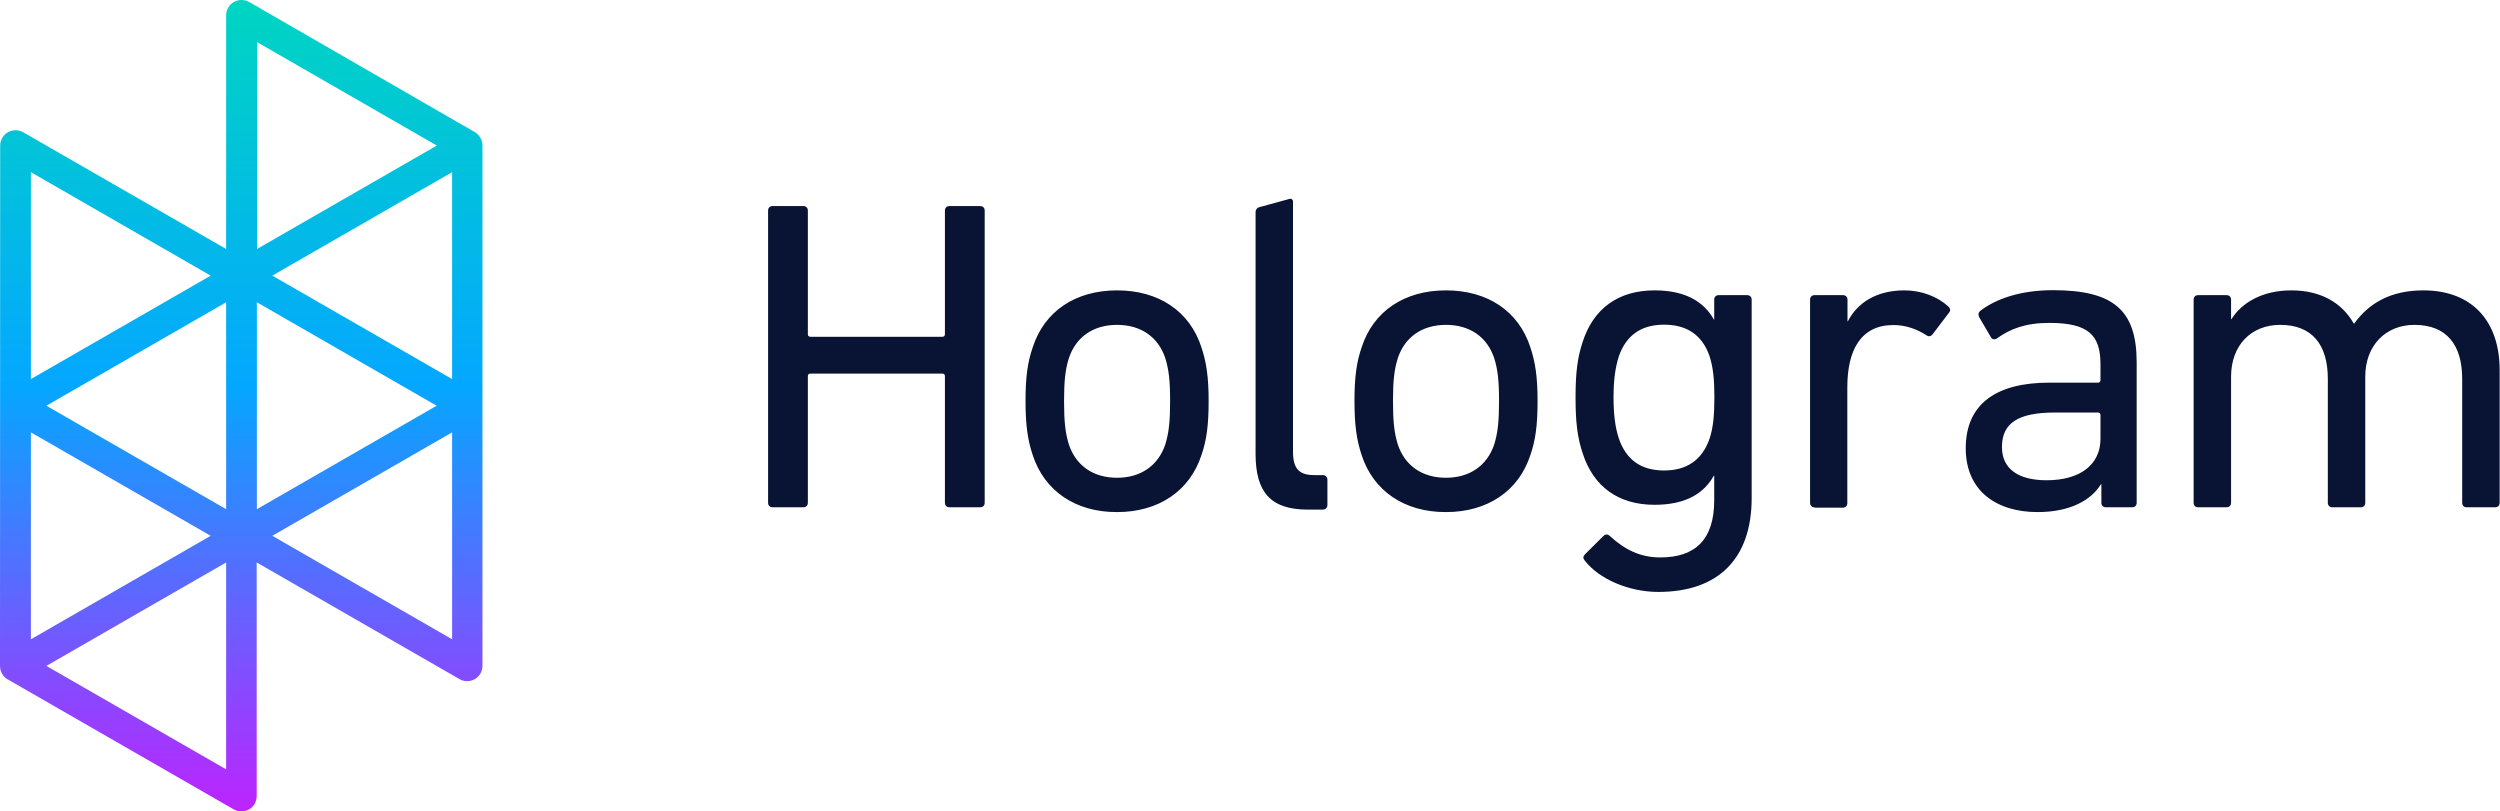 <?xml version="1.0" encoding="UTF-8"?>
<svg width="114px" height="37px" viewBox="0 0 114 37" version="1.1" xmlns="http://www.w3.org/2000/svg" xmlns:xlink="http://www.w3.org/1999/xlink">
    <!-- Generator: Sketch 55.2 (78181) - https://sketchapp.com -->
    <title>logo_light</title>
    <desc>Created with Sketch.</desc>
    <defs>
        <linearGradient x1="50.058%" y1="100.005%" x2="50.058%" y2="0.008%" id="linearGradient-1">
            <stop stop-color="#BC24FF" offset="0%"></stop>
            <stop stop-color="#04A7FF" offset="52.37%"></stop>
            <stop stop-color="#00D5C2" offset="100%"></stop>
        </linearGradient>
    </defs>
    <g id="Home" stroke="none" stroke-width="1" fill="none" fill-rule="evenodd">
        <g id="Home-Desktop" transform="translate(-163, -13)" fill-rule="nonzero">
            <g id="Nav" transform="translate(163, 12)">
                <g id="Global-Nav" transform="translate(0, 1)">
                    <g id="Group">
                        <g id="logo_light">
                            <path d="M35.025,9.6 C35.025,9.478 35.106,9.397 35.229,9.397 L36.634,9.397 C36.756,9.397 36.838,9.478 36.838,9.6 L36.838,15.235 C36.838,15.316 36.879,15.357 36.961,15.357 L42.965,15.357 C43.047,15.357 43.088,15.316 43.088,15.235 L43.088,9.6 C43.088,9.478 43.17,9.397 43.292,9.397 L44.697,9.397 C44.82,9.397 44.902,9.478 44.902,9.6 L44.902,22.93 C44.902,23.051 44.82,23.132 44.697,23.132 L43.292,23.132 C43.17,23.132 43.088,23.051 43.088,22.93 L43.088,17.157 C43.088,17.076 43.047,17.035 42.965,17.035 L36.961,17.035 C36.879,17.035 36.838,17.076 36.838,17.157 L36.838,22.93 C36.838,23.051 36.756,23.132 36.634,23.132 L35.229,23.132 C35.106,23.132 35.025,23.051 35.025,22.93 L35.025,9.6 Z M47.091,20.749 C46.87,20.084 46.764,19.419 46.764,18.284 C46.764,17.173 46.862,16.508 47.091,15.843 C47.622,14.189 49.044,13.241 50.939,13.241 C52.834,13.241 54.256,14.189 54.787,15.843 C55.007,16.508 55.114,17.173 55.114,18.284 C55.114,19.411 55.016,20.084 54.787,20.749 C54.256,22.386 52.834,23.351 50.939,23.351 C49.044,23.359 47.622,22.386 47.091,20.749 Z M53.137,20.27 C53.3,19.743 53.357,19.216 53.357,18.292 C53.357,17.359 53.3,16.857 53.137,16.33 C52.81,15.357 52.017,14.814 50.939,14.814 C49.86,14.814 49.068,15.357 48.741,16.33 C48.578,16.857 48.521,17.359 48.521,18.292 C48.521,19.224 48.578,19.743 48.741,20.27 C49.068,21.243 49.86,21.786 50.939,21.786 C52.017,21.786 52.81,21.235 53.137,20.27 Z M59.631,23.238 C57.924,23.238 57.254,22.427 57.254,20.692 L57.254,9.673 C57.254,9.576 57.311,9.486 57.401,9.454 L58.79,9.073 C58.872,9.041 58.961,9.097 58.961,9.186 L58.961,20.595 C58.961,21.405 59.264,21.665 59.942,21.665 L60.326,21.665 C60.44,21.665 60.53,21.754 60.53,21.868 L60.53,23.035 C60.53,23.149 60.44,23.238 60.326,23.238 L59.631,23.238 Z M62.09,20.749 C61.87,20.084 61.764,19.419 61.764,18.284 C61.764,17.173 61.862,16.508 62.09,15.843 C62.621,14.189 64.043,13.241 65.938,13.241 C67.834,13.241 69.255,14.189 69.786,15.843 C70.007,16.508 70.113,17.173 70.113,18.284 C70.113,19.411 70.015,20.084 69.786,20.749 C69.255,22.386 67.834,23.351 65.938,23.351 C64.043,23.359 62.621,22.386 62.09,20.749 Z M68.136,20.27 C68.299,19.743 68.356,19.216 68.356,18.292 C68.356,17.359 68.299,16.857 68.136,16.33 C67.809,15.357 67.017,14.814 65.938,14.814 C64.86,14.814 64.067,15.357 63.741,16.33 C63.577,16.857 63.52,17.359 63.52,18.292 C63.52,19.224 63.577,19.743 63.741,20.27 C64.067,21.243 64.86,21.786 65.938,21.786 C67.017,21.786 67.809,21.235 68.136,20.27 Z M72.262,25.557 C72.18,25.459 72.18,25.378 72.278,25.273 L73.111,24.446 C73.209,24.349 73.315,24.349 73.413,24.446 C74.083,25.054 74.778,25.419 75.709,25.419 C77.319,25.419 78.168,24.592 78.168,22.816 L78.168,21.689 L78.152,21.689 C77.702,22.5 76.869,23.019 75.448,23.019 C73.797,23.019 72.662,22.192 72.172,20.676 C71.927,19.946 71.845,19.241 71.845,18.13 C71.845,17.019 71.927,16.314 72.172,15.584 C72.662,14.068 73.797,13.241 75.448,13.241 C76.869,13.241 77.702,13.768 78.152,14.57 L78.168,14.57 L78.168,13.662 C78.168,13.541 78.25,13.459 78.372,13.459 L79.671,13.459 C79.794,13.459 79.876,13.541 79.876,13.662 L79.876,22.711 C79.876,25.459 78.372,26.992 75.619,26.992 C74.279,26.992 72.915,26.408 72.262,25.557 Z M77.956,20.003 C78.119,19.516 78.176,18.949 78.176,18.122 C78.176,17.295 78.119,16.751 77.956,16.241 C77.613,15.251 76.894,14.805 75.881,14.805 C74.819,14.805 74.149,15.308 73.822,16.241 C73.659,16.743 73.577,17.327 73.577,18.122 C73.577,18.916 73.659,19.516 73.822,20.003 C74.149,20.951 74.819,21.454 75.881,21.454 C76.902,21.454 77.613,20.992 77.956,20.003 Z M82.743,23.132 C82.621,23.132 82.539,23.051 82.539,22.93 L82.539,13.662 C82.539,13.541 82.621,13.459 82.743,13.459 L84.042,13.459 C84.165,13.459 84.246,13.541 84.246,13.662 L84.246,14.651 L84.263,14.651 C84.687,13.824 85.545,13.241 86.844,13.241 C87.62,13.241 88.347,13.524 88.838,13.97 C88.936,14.068 88.96,14.149 88.878,14.254 L88.127,15.243 C88.045,15.341 87.947,15.365 87.841,15.284 C87.392,15 86.901,14.822 86.338,14.822 C84.851,14.822 84.238,15.973 84.238,17.651 L84.238,22.946 C84.238,23.068 84.156,23.149 84.034,23.149 L82.743,23.149 L82.743,23.132 Z M96.027,23.132 C95.904,23.132 95.823,23.051 95.823,22.93 L95.823,22.078 L95.806,22.078 C95.357,22.808 94.401,23.351 92.914,23.351 C91.06,23.351 89.638,22.403 89.638,20.441 C89.638,18.397 91.06,17.449 93.445,17.449 L95.659,17.449 C95.741,17.449 95.782,17.408 95.782,17.327 L95.782,16.622 C95.782,15.292 95.251,14.724 93.445,14.724 C92.351,14.724 91.656,15.008 91.084,15.414 C90.986,15.495 90.864,15.495 90.798,15.397 L90.251,14.465 C90.194,14.343 90.21,14.262 90.292,14.181 C91.027,13.614 92.163,13.232 93.609,13.232 C96.378,13.232 97.432,14.141 97.432,16.524 L97.432,22.93 C97.432,23.051 97.35,23.132 97.228,23.132 L96.027,23.132 Z M95.782,20.003 L95.782,18.932 C95.782,18.851 95.741,18.811 95.659,18.811 L93.707,18.811 C92.016,18.811 91.289,19.297 91.289,20.384 C91.289,21.373 92.024,21.9 93.323,21.9 C94.85,21.9 95.782,21.195 95.782,20.003 Z M112.48,23.132 C112.358,23.132 112.276,23.051 112.276,22.93 L112.276,17.278 C112.276,15.722 111.565,14.814 110.095,14.814 C108.796,14.814 107.856,15.746 107.856,17.173 L107.856,22.93 C107.856,23.051 107.775,23.132 107.652,23.132 L106.353,23.132 C106.231,23.132 106.149,23.051 106.149,22.93 L106.149,17.278 C106.149,15.722 105.438,14.814 103.976,14.814 C102.652,14.814 101.737,15.746 101.737,17.173 L101.737,22.93 C101.737,23.051 101.656,23.132 101.533,23.132 L100.234,23.132 C100.112,23.132 100.03,23.051 100.03,22.93 L100.03,13.662 C100.03,13.541 100.112,13.459 100.234,13.459 L101.533,13.459 C101.656,13.459 101.737,13.541 101.737,13.662 L101.737,14.554 L101.754,14.554 C102.219,13.808 103.159,13.241 104.482,13.241 C105.806,13.241 106.778,13.784 107.334,14.757 L107.35,14.757 C108.02,13.824 109.017,13.241 110.503,13.241 C112.758,13.241 113.984,14.676 113.984,16.873 L113.984,22.93 C113.984,23.051 113.902,23.132 113.779,23.132 L112.48,23.132 Z" id="Combined-Shape" fill="#091334"></path>
                            <path d="M0,30.365 C0,30.365 0,30.365 0,30.365 C0,30.622 0.133,30.853 0.348,30.977 L10.66,36.909 C10.768,36.975 10.892,37 11.008,37 C11.133,37 11.249,36.967 11.356,36.909 C11.572,36.785 11.705,36.554 11.705,36.298 L11.705,25.648 L20.956,30.969 C21.063,31.035 21.188,31.06 21.304,31.06 C21.428,31.06 21.544,31.026 21.652,30.969 C21.867,30.845 22,30.613 22,30.357 L22,6.645 C22,6.645 22,6.645 22,6.637 C22,6.389 21.867,6.157 21.652,6.025 L11.365,0.093 C11.149,-0.031 10.876,-0.031 10.66,0.093 C10.445,0.217 10.312,0.448 10.312,0.704 L10.312,11.354 L1.061,6.033 C0.846,5.91 0.572,5.91 0.356,6.033 C0.141,6.157 0.008,6.389 0.008,6.645 L0,30.365 Z M2.114,18.501 L10.312,13.783 L10.312,23.219 L2.114,18.501 Z M19.911,18.501 L11.713,23.219 L11.713,13.783 L19.911,18.501 Z M20.616,7.851 L20.616,17.286 L12.417,12.569 L20.616,7.851 Z M1.409,29.151 L1.409,19.716 L9.607,24.433 L1.409,29.151 Z M1.409,7.851 L9.607,12.569 L1.409,17.286 L1.409,7.851 Z M11.721,1.919 L19.919,6.637 L11.721,11.354 L11.721,1.919 Z M20.616,29.151 L12.417,24.433 L20.616,19.716 L20.616,29.151 Z M10.312,35.083 L2.114,30.365 L10.312,25.648 L10.312,35.083 Z" id="Shape" fill="url(#linearGradient-1)"></path>
                        </g>
                    </g>
                </g>
            </g>
        </g>
    </g>
</svg>